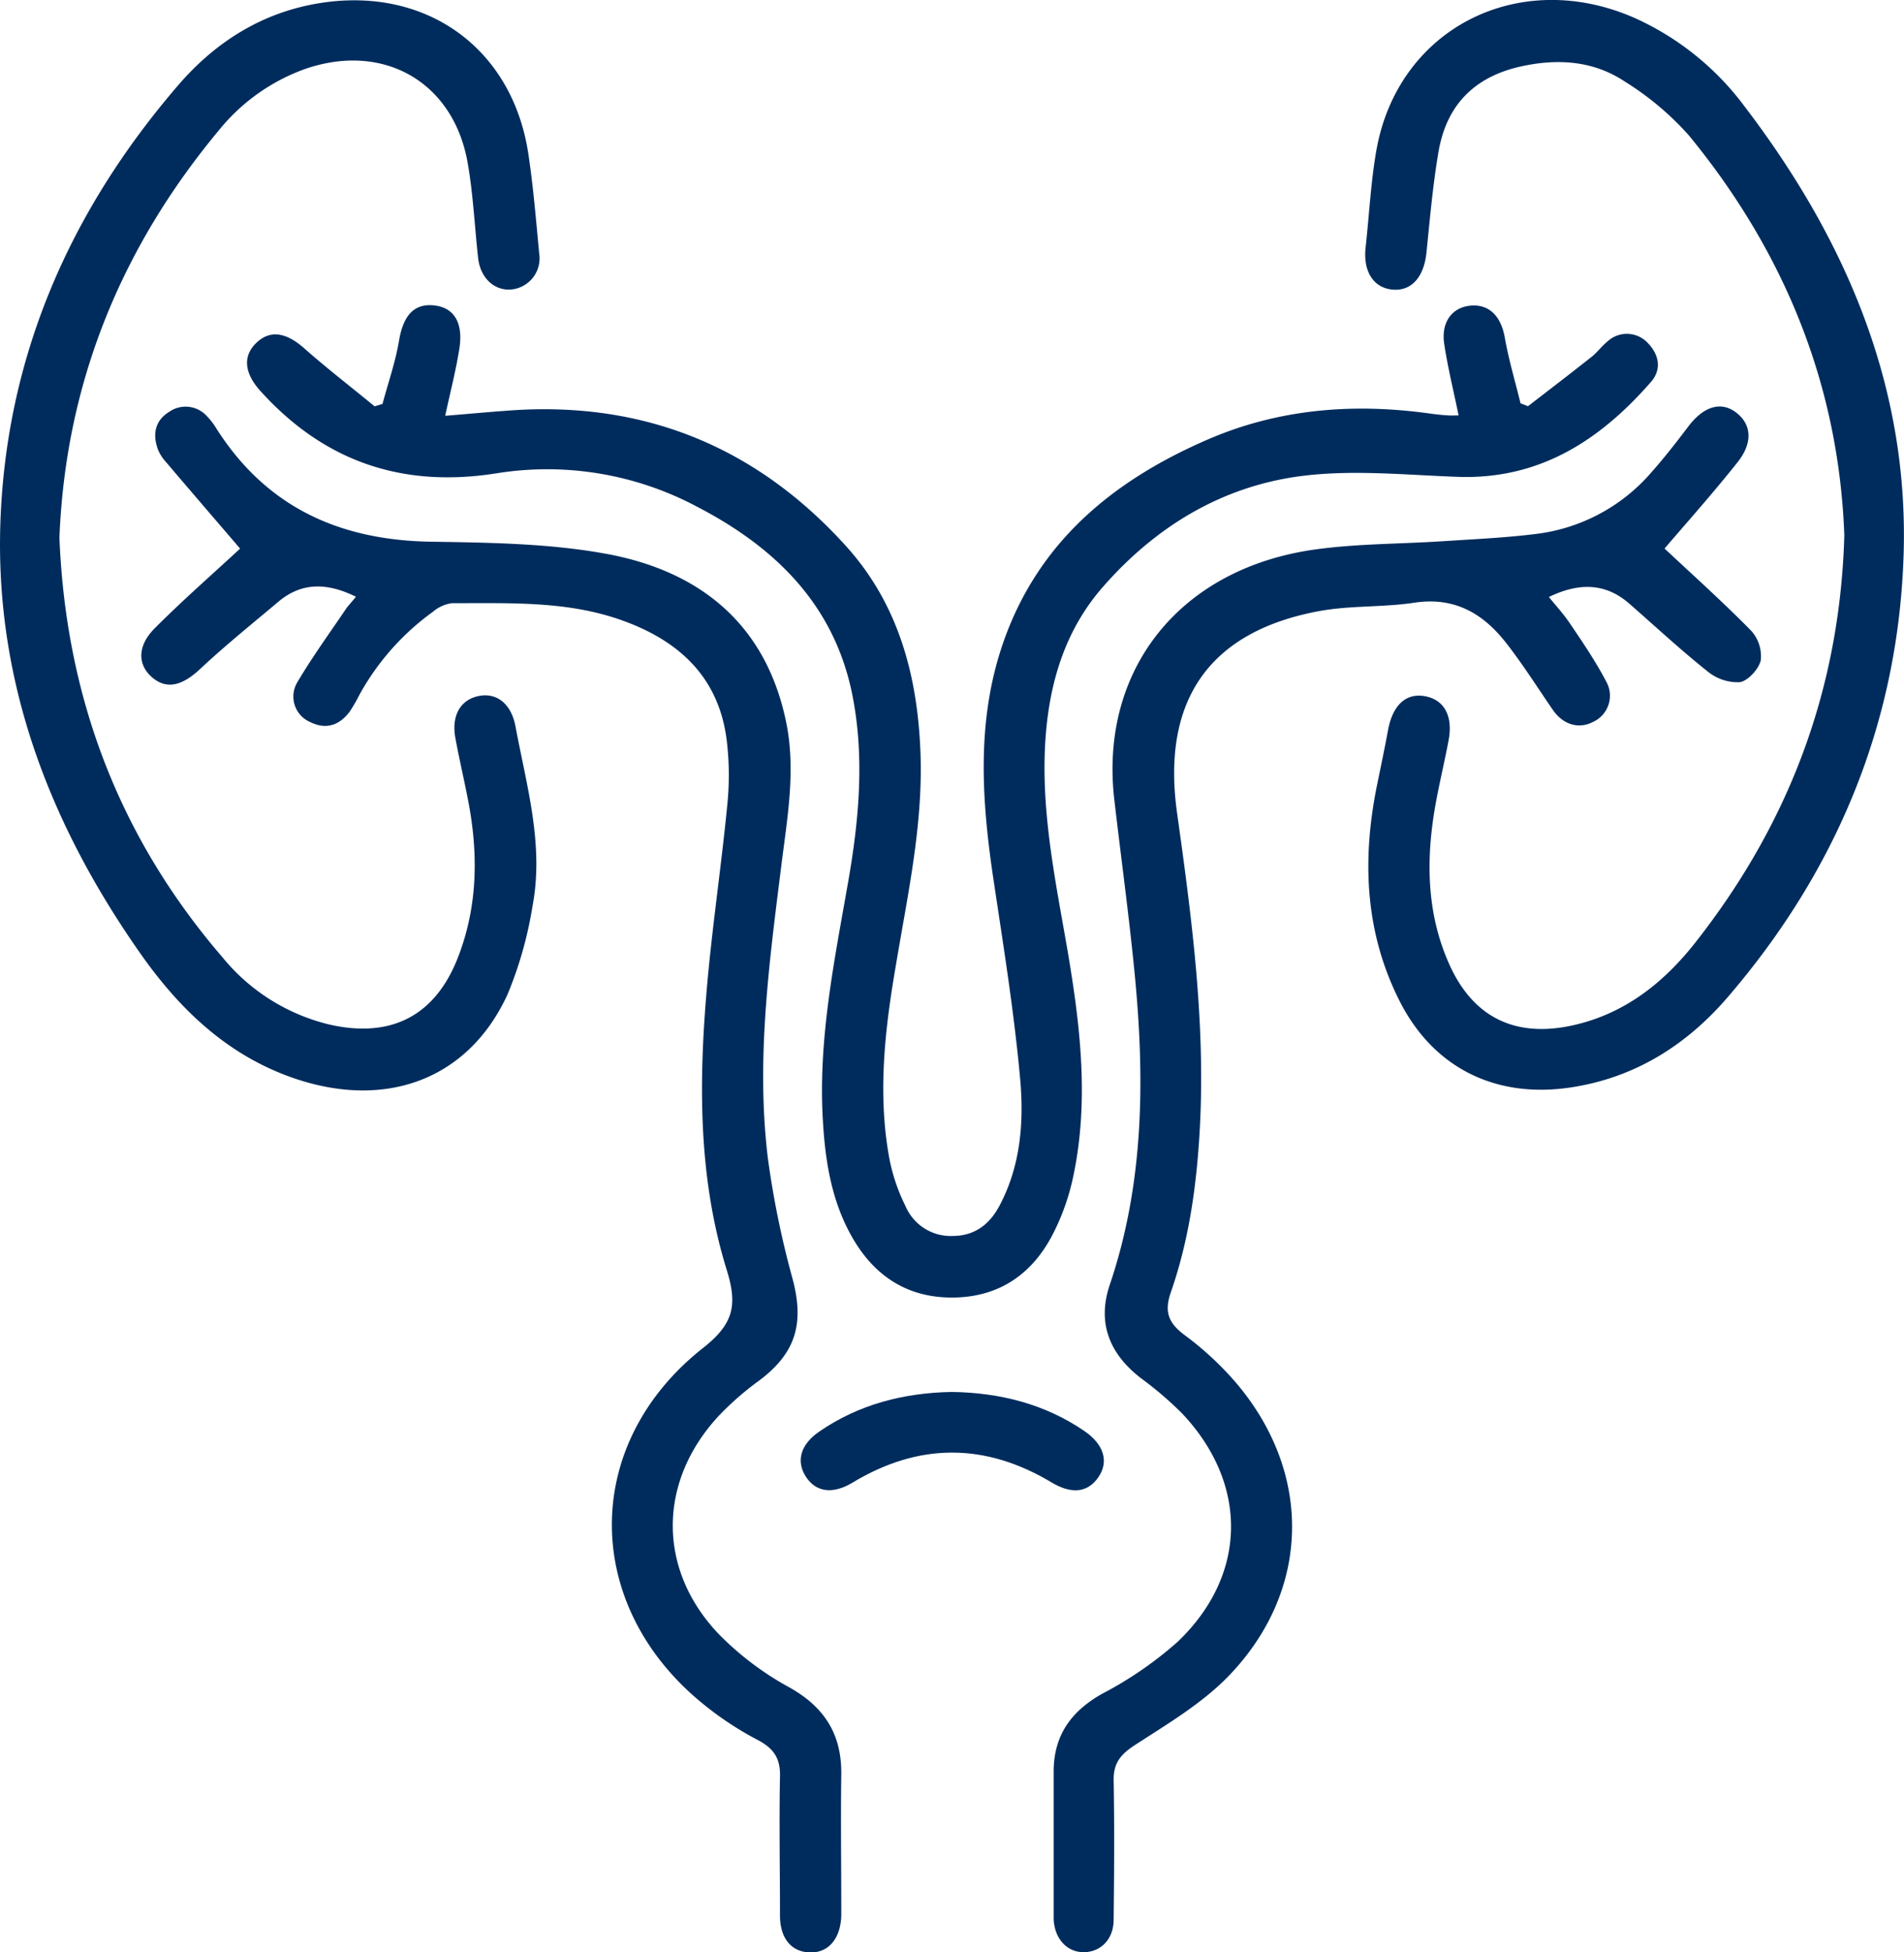 <svg id="Layer_1" data-name="Layer 1" xmlns="http://www.w3.org/2000/svg" viewBox="0 0 296.03 303.42"><defs><style>.cls-1{fill:#002c5d;}</style></defs><title>urology</title><path class="cls-1" d="M523.6,138.55c-.78-3.82-1.69-7.45-2.24-11.14-.5-3.39,1.26-5.68,4.13-5.92s4.71,1.63,5.3,5,1.61,6.79,2.44,10.18l1.16.45c3.31-2.55,6.63-5.09,9.91-7.69.87-.69,1.54-1.63,2.4-2.33a4.44,4.44,0,0,1,6.32.2c1.78,1.85,2.18,4.11.48,6.06-7.92,9.07-17.33,15.18-30,14.74-8-.28-16.1-1.13-24-.17-12.5,1.52-22.93,7.8-31.25,17.33-5.69,6.53-8.14,14.38-8.83,22.88-.91,11.38,1.45,22.42,3.37,33.52,2,11.75,3.41,23.55.85,35.39a35.56,35.56,0,0,1-3.17,8.83c-3.25,6.25-8.47,9.77-15.66,9.77s-12.32-3.59-15.71-9.75c-3.16-5.74-4.06-12.06-4.38-18.5-.62-12.29,1.85-24.24,3.95-36.23,1.67-9.55,2.58-19.15.75-28.77-2.71-14.27-12-23.35-24.34-29.72a49.56,49.56,0,0,0-31-5.14c-14.67,2.34-26.83-1.79-36.76-12.77-2.51-2.77-2.8-5.41-.66-7.48s4.64-1.67,7.48.85c3.54,3.13,7.28,6,10.92,9l1.23-.37c.87-3.25,2-6.47,2.56-9.78.65-3.9,2.28-5.85,5.41-5.54s4.58,2.65,4,6.6c-.54,3.48-1.44,6.9-2.22,10.56,3.22-.26,6.53-.57,9.86-.81,21.06-1.56,38.66,5.67,52.69,21.32,8,9,10.88,20,11.34,31.74.44,11.26-2,22.21-3.83,33.21-1.72,10-2.88,20.12-.95,30.26a28.92,28.92,0,0,0,2.47,7.14,7.63,7.63,0,0,0,7.29,4.61c3.44,0,5.76-1.8,7.29-4.67,3.33-6.24,3.84-13.12,3.22-19.88-.95-10.39-2.62-20.71-4.16-31-1.84-12.36-2.64-24.68,1.56-36.73,5.43-15.56,17-25.08,31.63-31.44,11.08-4.83,22.72-5.76,34.62-4.11.91.13,1.82.23,2.73.29C522.37,138.59,523,138.55,523.6,138.55Z" transform="translate(-296.82 -73.99)"/><path class="cls-1" d="M352.16,166.73c-4.27-2.09-8.25-2.39-12,.73-4.1,3.45-8.28,6.81-12.19,10.47-2.76,2.59-5.16,3.28-7.43,1.39s-2.5-4.83.32-7.67c4.34-4.36,9-8.42,13.29-12.4-3.62-4.22-7.56-8.79-11.47-13.39a6.8,6.8,0,0,1-1.3-2c-.85-2.34-.5-4.48,1.74-5.86a4.45,4.45,0,0,1,5.85.65,10.33,10.33,0,0,1,1.48,1.92c7.78,12.24,19.14,17.39,33.4,17.61,9.31.15,18.78.26,27.85,2,14.19,2.78,24.24,11,27.34,26,1.56,7.53.17,15-.75,22.41-1.89,15.12-3.95,30.26-2.07,45.51a142.56,142.56,0,0,0,3.85,18.72c1.81,6.89.48,11.45-5.2,15.72a46,46,0,0,0-6.19,5.38c-9.53,10.15-9.76,23.83-.19,33.95a46.67,46.67,0,0,0,11.08,8.38c5.48,3.08,8.13,7.32,8.05,13.53-.1,7,0,14,0,21,0,.31,0,.61,0,.92-.11,3.59-2,5.83-4.91,5.73s-4.6-2.24-4.62-5.7c0-7.21-.14-14.42,0-21.63.08-2.87-1-4.39-3.46-5.69a50.35,50.35,0,0,1-8.37-5.5c-18.93-15.25-19.19-40.43-.1-55.45,4.75-3.74,5.34-6.67,3.65-12.1-4.42-14.27-4.37-29-3.09-43.78.82-9.5,2.25-18.94,3.17-28.43a45.17,45.17,0,0,0-.11-10.33c-1.3-9.76-7.57-15.37-16.43-18.48-8.51-3-17.4-2.58-26.22-2.61a5.68,5.68,0,0,0-3,1.34,39.25,39.25,0,0,0-11.42,12.89,25.32,25.32,0,0,1-1.52,2.63c-1.6,2.12-3.66,2.85-6.14,1.62a4.31,4.31,0,0,1-2-6.19c2.36-4,5.12-7.78,7.72-11.63C351.26,167.8,351.71,167.3,352.16,166.73Z" transform="translate(-296.82 -73.99)"/><path class="cls-1" d="M555.62,159.24c4.42,4.14,9.09,8.32,13.47,12.78a5.88,5.88,0,0,1,1.49,4.59c-.3,1.36-2,3.2-3.24,3.4a7.33,7.33,0,0,1-5-1.65c-4.19-3.33-8.13-7-12.15-10.51-3.83-3.37-8-3.27-12.55-1.08,1.11,1.39,2.33,2.69,3.3,4.16,2,2.95,4,5.9,5.62,9a4.47,4.47,0,0,1-2,6.23c-2.27,1.21-4.72.47-6.32-1.86-2.41-3.5-4.68-7.11-7.3-10.45-3.57-4.54-8-7.13-14.22-6.19-4.9.74-10,.41-14.83,1.31-17.17,3.19-24.5,14-22.06,31.38,2.28,16.29,4.44,32.6,3.53,49.13-.48,8.65-1.65,17.18-4.51,25.38-1.06,3.05-.33,4.79,2.2,6.66a48.63,48.63,0,0,1,8,7.44c11.87,14,11.59,32.22-1.17,45.47-4.14,4.29-9.52,7.47-14.59,10.76-2.22,1.44-3.37,2.8-3.32,5.5.13,7.2.08,14.42,0,21.63,0,3-1.94,5-4.55,5.07s-4.65-2-4.78-5.17c0-.21,0-.41,0-.61,0-7.42,0-14.83,0-22.24,0-5.68,2.7-9.42,7.59-12.17a58.17,58.17,0,0,0,11.7-8.06c10.86-10.37,11-24.53.7-35.46a56.06,56.06,0,0,0-6.46-5.53c-4.93-3.82-6.78-8.65-4.8-14.5,5.36-15.86,5.45-32.11,3.85-48.48-.88-9-2.11-17.93-3.15-26.9-2.33-20.15,10.14-35.91,31.13-38.87,6.61-.93,13.36-.86,20-1.3,5-.33,9.93-.54,14.85-1.18a28.14,28.14,0,0,0,17.54-9.54c2-2.25,3.89-4.68,5.72-7.1,2.34-3.1,5.06-4,7.45-2.17s2.64,4.69.18,7.76C563.23,150.54,559.26,155,555.62,159.24Z" transform="translate(-296.82 -73.99)"/><path class="cls-1" d="M306.06,157.57c1,24.76,9.27,46.53,25.35,65.2a30.73,30.73,0,0,0,16.75,10.48c9.51,2.12,16.36-1.4,19.88-10.51,3.1-8,3.16-16.25,1.52-24.57-.62-3.19-1.37-6.35-1.95-9.54-.63-3.53.88-6,3.81-6.5,2.73-.47,4.91,1.33,5.55,4.76,1.72,9.25,4.47,18.45,2.63,28a60.12,60.12,0,0,1-3.88,13.67c-6.16,13.4-19.34,18.14-34.11,12.68-9.83-3.64-17-10.6-22.88-18.94-14.06-20-22.63-42-21.86-66.77.82-26,10.77-48.7,27.65-68.29,5.8-6.74,13.14-11.4,22.23-12.8,16.43-2.53,29.76,7.09,32.22,23.49.77,5.12,1.19,10.28,1.68,15.44a4.86,4.86,0,0,1-4.33,5.61c-2.64.23-4.81-1.78-5.16-4.87-.55-4.94-.77-9.94-1.63-14.82C367.3,86.6,356.25,80.42,344,84.8a30.53,30.53,0,0,0-13.2,9.5C315.53,112.67,307,133.71,306.06,157.57Z" transform="translate(-296.82 -73.99)"/><path class="cls-1" d="M583.57,157.22c-.83-23.21-9.23-44-24.17-62.19a45.36,45.36,0,0,0-9.95-8.36c-4.77-3.17-10.17-3.61-15.81-2.43-7.42,1.54-11.89,5.93-13.16,13.32-.89,5.19-1.34,10.46-1.88,15.7-.39,3.8-2.33,6-5.27,5.74s-4.6-2.8-4.19-6.54c.56-5,.8-10.14,1.68-15.13,3.37-19,22.26-28.51,40.28-20.49A43.55,43.55,0,0,1,568,90.45c15.9,20.82,25.83,44,24.76,70.6-1,25.69-10.53,48.37-27.27,67.86C559.08,236.39,551,241.51,541,243c-11.51,1.73-21.24-2.94-26.54-13.37-5.48-10.78-5.9-22.18-3.5-33.83.57-2.78,1.16-5.56,1.67-8.35.72-3.86,2.78-5.79,5.73-5.26s4.4,3,3.69,6.83c-.8,4.28-1.91,8.52-2.48,12.83-1,7.44-.59,14.81,2.49,21.8,3.71,8.45,10.3,11.67,19.27,9.7,8.07-1.78,14.14-6.61,19.06-12.85C574.85,202.12,582.88,181.27,583.57,157.22Z" transform="translate(-296.82 -73.99)"/><path class="cls-1" d="M444.83,290.32c7.42.12,14.41,1.84,20.64,6.11,3,2.08,3.8,4.75,2.09,7.19s-4.25,2.56-7.25.76q-15.53-9.3-31,.07c-3,1.79-5.63,1.47-7.19-.95s-.85-5,2.05-7C430.34,292.24,437.31,290.46,444.83,290.32Z" transform="translate(-296.82 -73.99)"/></svg>